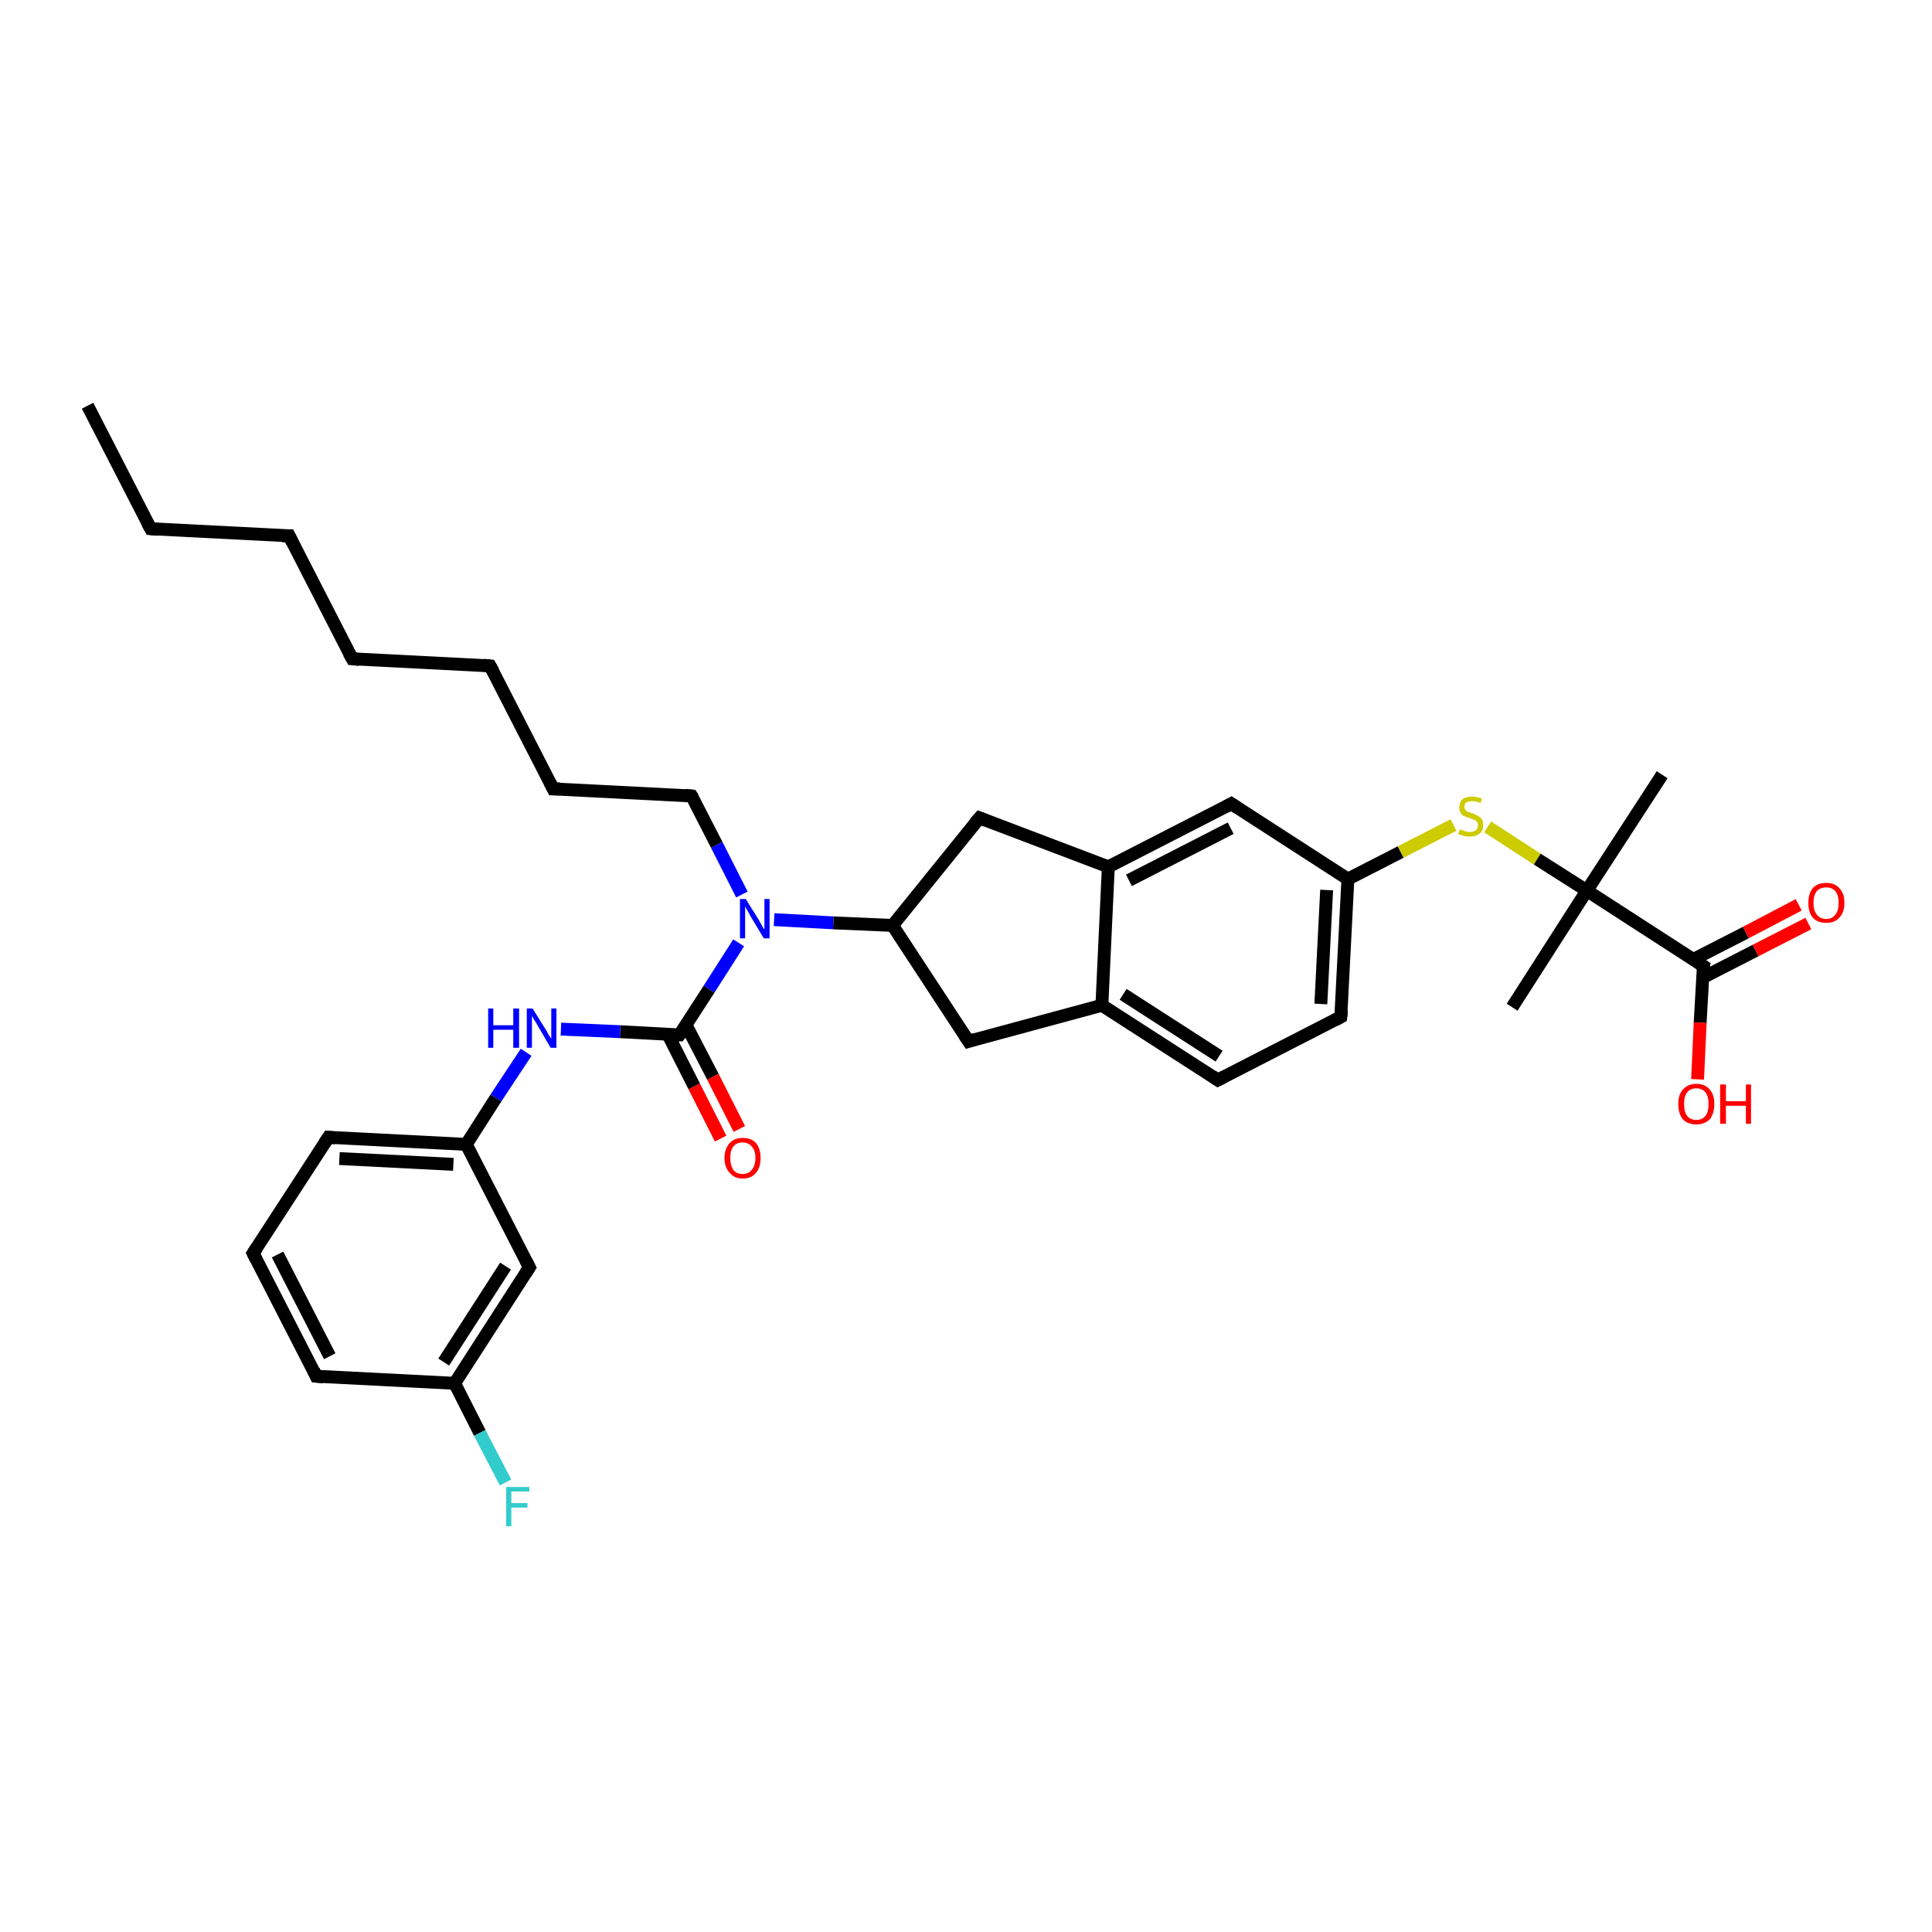 <?xml version='1.0' encoding='iso-8859-1'?>
<svg version='1.1' baseProfile='full'
              xmlns='http://www.w3.org/2000/svg'
                      xmlns:rdkit='http://www.rdkit.org/xml'
                      xmlns:xlink='http://www.w3.org/1999/xlink'
                  xml:space='preserve'
width='300px' height='300px' viewBox='0 0 300 300'>
<!-- END OF HEADER -->
<rect style='opacity:1.0;fill:#FFFFFF;stroke:none' width='300.0' height='300.0' x='0.0' y='0.0'> </rect>
<path class='bond-0 atom-0 atom-1' d='M 13.6,63.0 L 23.4,82.1' style='fill:none;fill-rule:evenodd;stroke:#000000;stroke-width:2.0px;stroke-linecap:butt;stroke-linejoin:miter;stroke-opacity:1' />
<path class='bond-1 atom-1 atom-2' d='M 23.4,82.1 L 44.9,83.2' style='fill:none;fill-rule:evenodd;stroke:#000000;stroke-width:2.0px;stroke-linecap:butt;stroke-linejoin:miter;stroke-opacity:1' />
<path class='bond-2 atom-2 atom-3' d='M 44.9,83.2 L 54.7,102.3' style='fill:none;fill-rule:evenodd;stroke:#000000;stroke-width:2.0px;stroke-linecap:butt;stroke-linejoin:miter;stroke-opacity:1' />
<path class='bond-3 atom-3 atom-4' d='M 54.7,102.3 L 76.1,103.4' style='fill:none;fill-rule:evenodd;stroke:#000000;stroke-width:2.0px;stroke-linecap:butt;stroke-linejoin:miter;stroke-opacity:1' />
<path class='bond-4 atom-4 atom-5' d='M 76.1,103.4 L 85.9,122.5' style='fill:none;fill-rule:evenodd;stroke:#000000;stroke-width:2.0px;stroke-linecap:butt;stroke-linejoin:miter;stroke-opacity:1' />
<path class='bond-5 atom-5 atom-6' d='M 85.9,122.5 L 107.4,123.6' style='fill:none;fill-rule:evenodd;stroke:#000000;stroke-width:2.0px;stroke-linecap:butt;stroke-linejoin:miter;stroke-opacity:1' />
<path class='bond-6 atom-6 atom-7' d='M 107.4,123.6 L 111.3,131.2' style='fill:none;fill-rule:evenodd;stroke:#000000;stroke-width:2.0px;stroke-linecap:butt;stroke-linejoin:miter;stroke-opacity:1' />
<path class='bond-6 atom-6 atom-7' d='M 111.3,131.2 L 115.2,138.9' style='fill:none;fill-rule:evenodd;stroke:#0000FF;stroke-width:2.0px;stroke-linecap:butt;stroke-linejoin:miter;stroke-opacity:1' />
<path class='bond-7 atom-7 atom-8' d='M 120.2,142.8 L 129.4,143.3' style='fill:none;fill-rule:evenodd;stroke:#0000FF;stroke-width:2.0px;stroke-linecap:butt;stroke-linejoin:miter;stroke-opacity:1' />
<path class='bond-7 atom-7 atom-8' d='M 129.4,143.3 L 138.6,143.7' style='fill:none;fill-rule:evenodd;stroke:#000000;stroke-width:2.0px;stroke-linecap:butt;stroke-linejoin:miter;stroke-opacity:1' />
<path class='bond-8 atom-8 atom-9' d='M 138.6,143.7 L 150.4,161.7' style='fill:none;fill-rule:evenodd;stroke:#000000;stroke-width:2.0px;stroke-linecap:butt;stroke-linejoin:miter;stroke-opacity:1' />
<path class='bond-9 atom-9 atom-10' d='M 150.4,161.7 L 171.1,156.1' style='fill:none;fill-rule:evenodd;stroke:#000000;stroke-width:2.0px;stroke-linecap:butt;stroke-linejoin:miter;stroke-opacity:1' />
<path class='bond-10 atom-10 atom-11' d='M 171.1,156.1 L 189.1,167.7' style='fill:none;fill-rule:evenodd;stroke:#000000;stroke-width:2.0px;stroke-linecap:butt;stroke-linejoin:miter;stroke-opacity:1' />
<path class='bond-10 atom-10 atom-11' d='M 174.4,154.4 L 189.3,164.0' style='fill:none;fill-rule:evenodd;stroke:#000000;stroke-width:2.0px;stroke-linecap:butt;stroke-linejoin:miter;stroke-opacity:1' />
<path class='bond-11 atom-11 atom-12' d='M 189.1,167.7 L 208.2,157.9' style='fill:none;fill-rule:evenodd;stroke:#000000;stroke-width:2.0px;stroke-linecap:butt;stroke-linejoin:miter;stroke-opacity:1' />
<path class='bond-12 atom-12 atom-13' d='M 208.2,157.9 L 209.3,136.5' style='fill:none;fill-rule:evenodd;stroke:#000000;stroke-width:2.0px;stroke-linecap:butt;stroke-linejoin:miter;stroke-opacity:1' />
<path class='bond-12 atom-12 atom-13' d='M 205.1,155.9 L 206.0,138.2' style='fill:none;fill-rule:evenodd;stroke:#000000;stroke-width:2.0px;stroke-linecap:butt;stroke-linejoin:miter;stroke-opacity:1' />
<path class='bond-13 atom-13 atom-14' d='M 209.3,136.5 L 217.5,132.3' style='fill:none;fill-rule:evenodd;stroke:#000000;stroke-width:2.0px;stroke-linecap:butt;stroke-linejoin:miter;stroke-opacity:1' />
<path class='bond-13 atom-13 atom-14' d='M 217.5,132.3 L 225.7,128.1' style='fill:none;fill-rule:evenodd;stroke:#CCCC00;stroke-width:2.0px;stroke-linecap:butt;stroke-linejoin:miter;stroke-opacity:1' />
<path class='bond-14 atom-14 atom-15' d='M 231.0,128.4 L 238.7,133.4' style='fill:none;fill-rule:evenodd;stroke:#CCCC00;stroke-width:2.0px;stroke-linecap:butt;stroke-linejoin:miter;stroke-opacity:1' />
<path class='bond-14 atom-14 atom-15' d='M 238.7,133.4 L 246.4,138.3' style='fill:none;fill-rule:evenodd;stroke:#000000;stroke-width:2.0px;stroke-linecap:butt;stroke-linejoin:miter;stroke-opacity:1' />
<path class='bond-15 atom-15 atom-16' d='M 246.4,138.3 L 258.1,120.3' style='fill:none;fill-rule:evenodd;stroke:#000000;stroke-width:2.0px;stroke-linecap:butt;stroke-linejoin:miter;stroke-opacity:1' />
<path class='bond-16 atom-15 atom-17' d='M 246.4,138.3 L 234.8,156.4' style='fill:none;fill-rule:evenodd;stroke:#000000;stroke-width:2.0px;stroke-linecap:butt;stroke-linejoin:miter;stroke-opacity:1' />
<path class='bond-17 atom-15 atom-18' d='M 246.4,138.3 L 264.5,150.0' style='fill:none;fill-rule:evenodd;stroke:#000000;stroke-width:2.0px;stroke-linecap:butt;stroke-linejoin:miter;stroke-opacity:1' />
<path class='bond-18 atom-18 atom-19' d='M 264.5,150.0 L 264.0,158.8' style='fill:none;fill-rule:evenodd;stroke:#000000;stroke-width:2.0px;stroke-linecap:butt;stroke-linejoin:miter;stroke-opacity:1' />
<path class='bond-18 atom-18 atom-19' d='M 264.0,158.8 L 263.6,167.6' style='fill:none;fill-rule:evenodd;stroke:#FF0000;stroke-width:2.0px;stroke-linecap:butt;stroke-linejoin:miter;stroke-opacity:1' />
<path class='bond-19 atom-18 atom-20' d='M 264.4,151.8 L 272.6,147.6' style='fill:none;fill-rule:evenodd;stroke:#000000;stroke-width:2.0px;stroke-linecap:butt;stroke-linejoin:miter;stroke-opacity:1' />
<path class='bond-19 atom-18 atom-20' d='M 272.6,147.6 L 280.8,143.4' style='fill:none;fill-rule:evenodd;stroke:#FF0000;stroke-width:2.0px;stroke-linecap:butt;stroke-linejoin:miter;stroke-opacity:1' />
<path class='bond-19 atom-18 atom-20' d='M 262.9,149.0 L 271.1,144.8' style='fill:none;fill-rule:evenodd;stroke:#000000;stroke-width:2.0px;stroke-linecap:butt;stroke-linejoin:miter;stroke-opacity:1' />
<path class='bond-19 atom-18 atom-20' d='M 271.1,144.8 L 279.3,140.5' style='fill:none;fill-rule:evenodd;stroke:#FF0000;stroke-width:2.0px;stroke-linecap:butt;stroke-linejoin:miter;stroke-opacity:1' />
<path class='bond-20 atom-13 atom-21' d='M 209.3,136.5 L 191.2,124.8' style='fill:none;fill-rule:evenodd;stroke:#000000;stroke-width:2.0px;stroke-linecap:butt;stroke-linejoin:miter;stroke-opacity:1' />
<path class='bond-21 atom-21 atom-22' d='M 191.2,124.8 L 172.1,134.6' style='fill:none;fill-rule:evenodd;stroke:#000000;stroke-width:2.0px;stroke-linecap:butt;stroke-linejoin:miter;stroke-opacity:1' />
<path class='bond-21 atom-21 atom-22' d='M 191.1,128.6 L 175.3,136.7' style='fill:none;fill-rule:evenodd;stroke:#000000;stroke-width:2.0px;stroke-linecap:butt;stroke-linejoin:miter;stroke-opacity:1' />
<path class='bond-22 atom-22 atom-23' d='M 172.1,134.6 L 152.1,127.0' style='fill:none;fill-rule:evenodd;stroke:#000000;stroke-width:2.0px;stroke-linecap:butt;stroke-linejoin:miter;stroke-opacity:1' />
<path class='bond-23 atom-7 atom-24' d='M 114.7,146.4 L 110.1,153.6' style='fill:none;fill-rule:evenodd;stroke:#0000FF;stroke-width:2.0px;stroke-linecap:butt;stroke-linejoin:miter;stroke-opacity:1' />
<path class='bond-23 atom-7 atom-24' d='M 110.1,153.6 L 105.5,160.7' style='fill:none;fill-rule:evenodd;stroke:#000000;stroke-width:2.0px;stroke-linecap:butt;stroke-linejoin:miter;stroke-opacity:1' />
<path class='bond-24 atom-24 atom-25' d='M 103.7,160.6 L 107.8,168.7' style='fill:none;fill-rule:evenodd;stroke:#000000;stroke-width:2.0px;stroke-linecap:butt;stroke-linejoin:miter;stroke-opacity:1' />
<path class='bond-24 atom-24 atom-25' d='M 107.8,168.7 L 111.9,176.8' style='fill:none;fill-rule:evenodd;stroke:#FF0000;stroke-width:2.0px;stroke-linecap:butt;stroke-linejoin:miter;stroke-opacity:1' />
<path class='bond-24 atom-24 atom-25' d='M 106.5,159.1 L 110.7,167.2' style='fill:none;fill-rule:evenodd;stroke:#000000;stroke-width:2.0px;stroke-linecap:butt;stroke-linejoin:miter;stroke-opacity:1' />
<path class='bond-24 atom-24 atom-25' d='M 110.7,167.2 L 114.8,175.3' style='fill:none;fill-rule:evenodd;stroke:#FF0000;stroke-width:2.0px;stroke-linecap:butt;stroke-linejoin:miter;stroke-opacity:1' />
<path class='bond-25 atom-24 atom-26' d='M 105.5,160.7 L 96.3,160.2' style='fill:none;fill-rule:evenodd;stroke:#000000;stroke-width:2.0px;stroke-linecap:butt;stroke-linejoin:miter;stroke-opacity:1' />
<path class='bond-25 atom-24 atom-26' d='M 96.3,160.2 L 87.1,159.8' style='fill:none;fill-rule:evenodd;stroke:#0000FF;stroke-width:2.0px;stroke-linecap:butt;stroke-linejoin:miter;stroke-opacity:1' />
<path class='bond-26 atom-26 atom-27' d='M 81.7,163.4 L 77.0,170.5' style='fill:none;fill-rule:evenodd;stroke:#0000FF;stroke-width:2.0px;stroke-linecap:butt;stroke-linejoin:miter;stroke-opacity:1' />
<path class='bond-26 atom-26 atom-27' d='M 77.0,170.5 L 72.4,177.7' style='fill:none;fill-rule:evenodd;stroke:#000000;stroke-width:2.0px;stroke-linecap:butt;stroke-linejoin:miter;stroke-opacity:1' />
<path class='bond-27 atom-27 atom-28' d='M 72.4,177.7 L 51.0,176.6' style='fill:none;fill-rule:evenodd;stroke:#000000;stroke-width:2.0px;stroke-linecap:butt;stroke-linejoin:miter;stroke-opacity:1' />
<path class='bond-27 atom-27 atom-28' d='M 70.4,180.8 L 52.7,179.9' style='fill:none;fill-rule:evenodd;stroke:#000000;stroke-width:2.0px;stroke-linecap:butt;stroke-linejoin:miter;stroke-opacity:1' />
<path class='bond-28 atom-28 atom-29' d='M 51.0,176.6 L 39.3,194.6' style='fill:none;fill-rule:evenodd;stroke:#000000;stroke-width:2.0px;stroke-linecap:butt;stroke-linejoin:miter;stroke-opacity:1' />
<path class='bond-29 atom-29 atom-30' d='M 39.3,194.6 L 49.1,213.7' style='fill:none;fill-rule:evenodd;stroke:#000000;stroke-width:2.0px;stroke-linecap:butt;stroke-linejoin:miter;stroke-opacity:1' />
<path class='bond-29 atom-29 atom-30' d='M 43.1,194.8 L 51.2,210.6' style='fill:none;fill-rule:evenodd;stroke:#000000;stroke-width:2.0px;stroke-linecap:butt;stroke-linejoin:miter;stroke-opacity:1' />
<path class='bond-30 atom-30 atom-31' d='M 49.1,213.7 L 70.6,214.8' style='fill:none;fill-rule:evenodd;stroke:#000000;stroke-width:2.0px;stroke-linecap:butt;stroke-linejoin:miter;stroke-opacity:1' />
<path class='bond-31 atom-31 atom-32' d='M 70.6,214.8 L 74.5,222.5' style='fill:none;fill-rule:evenodd;stroke:#000000;stroke-width:2.0px;stroke-linecap:butt;stroke-linejoin:miter;stroke-opacity:1' />
<path class='bond-31 atom-31 atom-32' d='M 74.5,222.5 L 78.5,230.2' style='fill:none;fill-rule:evenodd;stroke:#33CCCC;stroke-width:2.0px;stroke-linecap:butt;stroke-linejoin:miter;stroke-opacity:1' />
<path class='bond-32 atom-31 atom-33' d='M 70.6,214.8 L 82.2,196.8' style='fill:none;fill-rule:evenodd;stroke:#000000;stroke-width:2.0px;stroke-linecap:butt;stroke-linejoin:miter;stroke-opacity:1' />
<path class='bond-32 atom-31 atom-33' d='M 68.9,211.5 L 78.5,196.6' style='fill:none;fill-rule:evenodd;stroke:#000000;stroke-width:2.0px;stroke-linecap:butt;stroke-linejoin:miter;stroke-opacity:1' />
<path class='bond-33 atom-23 atom-8' d='M 152.1,127.0 L 138.6,143.7' style='fill:none;fill-rule:evenodd;stroke:#000000;stroke-width:2.0px;stroke-linecap:butt;stroke-linejoin:miter;stroke-opacity:1' />
<path class='bond-34 atom-33 atom-27' d='M 82.2,196.8 L 72.4,177.7' style='fill:none;fill-rule:evenodd;stroke:#000000;stroke-width:2.0px;stroke-linecap:butt;stroke-linejoin:miter;stroke-opacity:1' />
<path class='bond-35 atom-22 atom-10' d='M 172.1,134.6 L 171.1,156.1' style='fill:none;fill-rule:evenodd;stroke:#000000;stroke-width:2.0px;stroke-linecap:butt;stroke-linejoin:miter;stroke-opacity:1' />
<path d='M 22.9,81.2 L 23.4,82.1 L 24.5,82.2' style='fill:none;stroke:#000000;stroke-width:2.0px;stroke-linecap:butt;stroke-linejoin:miter;stroke-opacity:1;' />
<path d='M 43.8,83.2 L 44.9,83.2 L 45.4,84.2' style='fill:none;stroke:#000000;stroke-width:2.0px;stroke-linecap:butt;stroke-linejoin:miter;stroke-opacity:1;' />
<path d='M 54.2,101.4 L 54.7,102.3 L 55.8,102.4' style='fill:none;stroke:#000000;stroke-width:2.0px;stroke-linecap:butt;stroke-linejoin:miter;stroke-opacity:1;' />
<path d='M 75.1,103.3 L 76.1,103.4 L 76.6,104.3' style='fill:none;stroke:#000000;stroke-width:2.0px;stroke-linecap:butt;stroke-linejoin:miter;stroke-opacity:1;' />
<path d='M 85.4,121.5 L 85.9,122.5 L 87.0,122.5' style='fill:none;stroke:#000000;stroke-width:2.0px;stroke-linecap:butt;stroke-linejoin:miter;stroke-opacity:1;' />
<path d='M 106.3,123.5 L 107.4,123.6 L 107.6,123.9' style='fill:none;stroke:#000000;stroke-width:2.0px;stroke-linecap:butt;stroke-linejoin:miter;stroke-opacity:1;' />
<path d='M 149.8,160.8 L 150.4,161.7 L 151.4,161.4' style='fill:none;stroke:#000000;stroke-width:2.0px;stroke-linecap:butt;stroke-linejoin:miter;stroke-opacity:1;' />
<path d='M 188.2,167.1 L 189.1,167.7 L 190.1,167.2' style='fill:none;stroke:#000000;stroke-width:2.0px;stroke-linecap:butt;stroke-linejoin:miter;stroke-opacity:1;' />
<path d='M 207.3,158.4 L 208.2,157.9 L 208.3,156.9' style='fill:none;stroke:#000000;stroke-width:2.0px;stroke-linecap:butt;stroke-linejoin:miter;stroke-opacity:1;' />
<path d='M 263.6,149.4 L 264.5,150.0 L 264.4,150.4' style='fill:none;stroke:#000000;stroke-width:2.0px;stroke-linecap:butt;stroke-linejoin:miter;stroke-opacity:1;' />
<path d='M 192.1,125.4 L 191.2,124.8 L 190.3,125.3' style='fill:none;stroke:#000000;stroke-width:2.0px;stroke-linecap:butt;stroke-linejoin:miter;stroke-opacity:1;' />
<path d='M 153.1,127.4 L 152.1,127.0 L 151.4,127.8' style='fill:none;stroke:#000000;stroke-width:2.0px;stroke-linecap:butt;stroke-linejoin:miter;stroke-opacity:1;' />
<path d='M 105.8,160.3 L 105.5,160.7 L 105.1,160.7' style='fill:none;stroke:#000000;stroke-width:2.0px;stroke-linecap:butt;stroke-linejoin:miter;stroke-opacity:1;' />
<path d='M 52.1,176.7 L 51.0,176.6 L 50.4,177.5' style='fill:none;stroke:#000000;stroke-width:2.0px;stroke-linecap:butt;stroke-linejoin:miter;stroke-opacity:1;' />
<path d='M 39.9,193.7 L 39.3,194.6 L 39.8,195.6' style='fill:none;stroke:#000000;stroke-width:2.0px;stroke-linecap:butt;stroke-linejoin:miter;stroke-opacity:1;' />
<path d='M 48.7,212.8 L 49.1,213.7 L 50.2,213.8' style='fill:none;stroke:#000000;stroke-width:2.0px;stroke-linecap:butt;stroke-linejoin:miter;stroke-opacity:1;' />
<path d='M 81.6,197.7 L 82.2,196.8 L 81.7,195.8' style='fill:none;stroke:#000000;stroke-width:2.0px;stroke-linecap:butt;stroke-linejoin:miter;stroke-opacity:1;' />
<path class='atom-7' d='M 115.8 139.6
L 117.8 142.8
Q 118.0 143.2, 118.3 143.7
Q 118.6 144.3, 118.7 144.3
L 118.7 139.6
L 119.5 139.6
L 119.5 145.7
L 118.6 145.7
L 116.5 142.2
Q 116.3 141.8, 116.0 141.3
Q 115.7 140.8, 115.7 140.7
L 115.7 145.7
L 114.9 145.7
L 114.9 139.6
L 115.8 139.6
' fill='#0000FF'/>
<path class='atom-14' d='M 226.7 128.8
Q 226.7 128.8, 227.0 128.9
Q 227.3 129.0, 227.6 129.1
Q 227.9 129.2, 228.2 129.2
Q 228.8 129.2, 229.2 128.9
Q 229.5 128.6, 229.5 128.1
Q 229.5 127.8, 229.3 127.6
Q 229.2 127.4, 228.9 127.3
Q 228.6 127.2, 228.2 127.0
Q 227.7 126.9, 227.3 126.7
Q 227.0 126.6, 226.8 126.2
Q 226.6 125.9, 226.6 125.4
Q 226.6 124.6, 227.1 124.1
Q 227.6 123.7, 228.6 123.7
Q 229.3 123.7, 230.1 124.0
L 229.9 124.7
Q 229.2 124.4, 228.7 124.4
Q 228.1 124.4, 227.7 124.6
Q 227.4 124.8, 227.4 125.3
Q 227.4 125.6, 227.6 125.8
Q 227.8 126.0, 228.0 126.1
Q 228.3 126.2, 228.7 126.3
Q 229.2 126.5, 229.5 126.7
Q 229.9 126.9, 230.1 127.2
Q 230.3 127.5, 230.3 128.1
Q 230.3 129.0, 229.8 129.4
Q 229.2 129.9, 228.3 129.9
Q 227.7 129.9, 227.3 129.8
Q 226.9 129.7, 226.4 129.5
L 226.7 128.8
' fill='#CCCC00'/>
<path class='atom-19' d='M 260.6 171.4
Q 260.6 170.0, 261.3 169.2
Q 262.1 168.3, 263.4 168.3
Q 264.8 168.3, 265.5 169.2
Q 266.2 170.0, 266.2 171.4
Q 266.2 172.9, 265.5 173.8
Q 264.7 174.6, 263.4 174.6
Q 262.1 174.6, 261.3 173.8
Q 260.6 172.9, 260.6 171.4
M 263.4 173.9
Q 264.3 173.9, 264.8 173.3
Q 265.3 172.7, 265.3 171.4
Q 265.3 170.2, 264.8 169.6
Q 264.3 169.0, 263.4 169.0
Q 262.5 169.0, 262.0 169.6
Q 261.5 170.2, 261.5 171.4
Q 261.5 172.7, 262.0 173.3
Q 262.5 173.9, 263.4 173.9
' fill='#FF0000'/>
<path class='atom-19' d='M 267.1 168.4
L 268.0 168.4
L 268.0 171.0
L 271.1 171.0
L 271.1 168.4
L 271.9 168.4
L 271.9 174.5
L 271.1 174.5
L 271.1 171.7
L 268.0 171.7
L 268.0 174.5
L 267.1 174.5
L 267.1 168.4
' fill='#FF0000'/>
<path class='atom-20' d='M 280.8 140.2
Q 280.8 138.7, 281.5 137.9
Q 282.2 137.1, 283.6 137.1
Q 284.9 137.1, 285.6 137.9
Q 286.4 138.7, 286.4 140.2
Q 286.4 141.7, 285.6 142.5
Q 284.9 143.3, 283.6 143.3
Q 282.2 143.3, 281.5 142.5
Q 280.8 141.7, 280.8 140.2
M 283.6 142.7
Q 284.5 142.7, 285.0 142.0
Q 285.5 141.4, 285.5 140.2
Q 285.5 139.0, 285.0 138.4
Q 284.5 137.8, 283.6 137.8
Q 282.6 137.8, 282.1 138.4
Q 281.6 139.0, 281.6 140.2
Q 281.6 141.4, 282.1 142.0
Q 282.6 142.7, 283.6 142.7
' fill='#FF0000'/>
<path class='atom-25' d='M 112.5 179.8
Q 112.5 178.4, 113.3 177.5
Q 114.0 176.7, 115.3 176.7
Q 116.7 176.7, 117.4 177.5
Q 118.1 178.4, 118.1 179.8
Q 118.1 181.3, 117.4 182.1
Q 116.7 183.0, 115.3 183.0
Q 114.0 183.0, 113.3 182.1
Q 112.5 181.3, 112.5 179.8
M 115.3 182.3
Q 116.2 182.3, 116.7 181.7
Q 117.3 181.0, 117.3 179.8
Q 117.3 178.6, 116.7 178.0
Q 116.2 177.4, 115.3 177.4
Q 114.4 177.4, 113.9 178.0
Q 113.4 178.6, 113.4 179.8
Q 113.4 181.0, 113.9 181.7
Q 114.4 182.3, 115.3 182.3
' fill='#FF0000'/>
<path class='atom-26' d='M 75.8 156.6
L 76.6 156.6
L 76.6 159.2
L 79.7 159.2
L 79.7 156.6
L 80.6 156.6
L 80.6 162.7
L 79.7 162.7
L 79.7 159.9
L 76.6 159.9
L 76.6 162.7
L 75.8 162.7
L 75.8 156.6
' fill='#0000FF'/>
<path class='atom-26' d='M 82.7 156.6
L 84.7 159.8
Q 84.9 160.1, 85.2 160.7
Q 85.6 161.3, 85.6 161.3
L 85.6 156.6
L 86.4 156.6
L 86.4 162.7
L 85.5 162.7
L 83.4 159.1
Q 83.2 158.7, 82.9 158.3
Q 82.6 157.8, 82.6 157.6
L 82.6 162.7
L 81.8 162.7
L 81.8 156.6
L 82.7 156.6
' fill='#0000FF'/>
<path class='atom-32' d='M 78.6 230.9
L 82.2 230.9
L 82.2 231.6
L 79.4 231.6
L 79.4 233.4
L 81.9 233.4
L 81.9 234.1
L 79.4 234.1
L 79.4 237.0
L 78.6 237.0
L 78.6 230.9
' fill='#33CCCC'/>
</svg>
